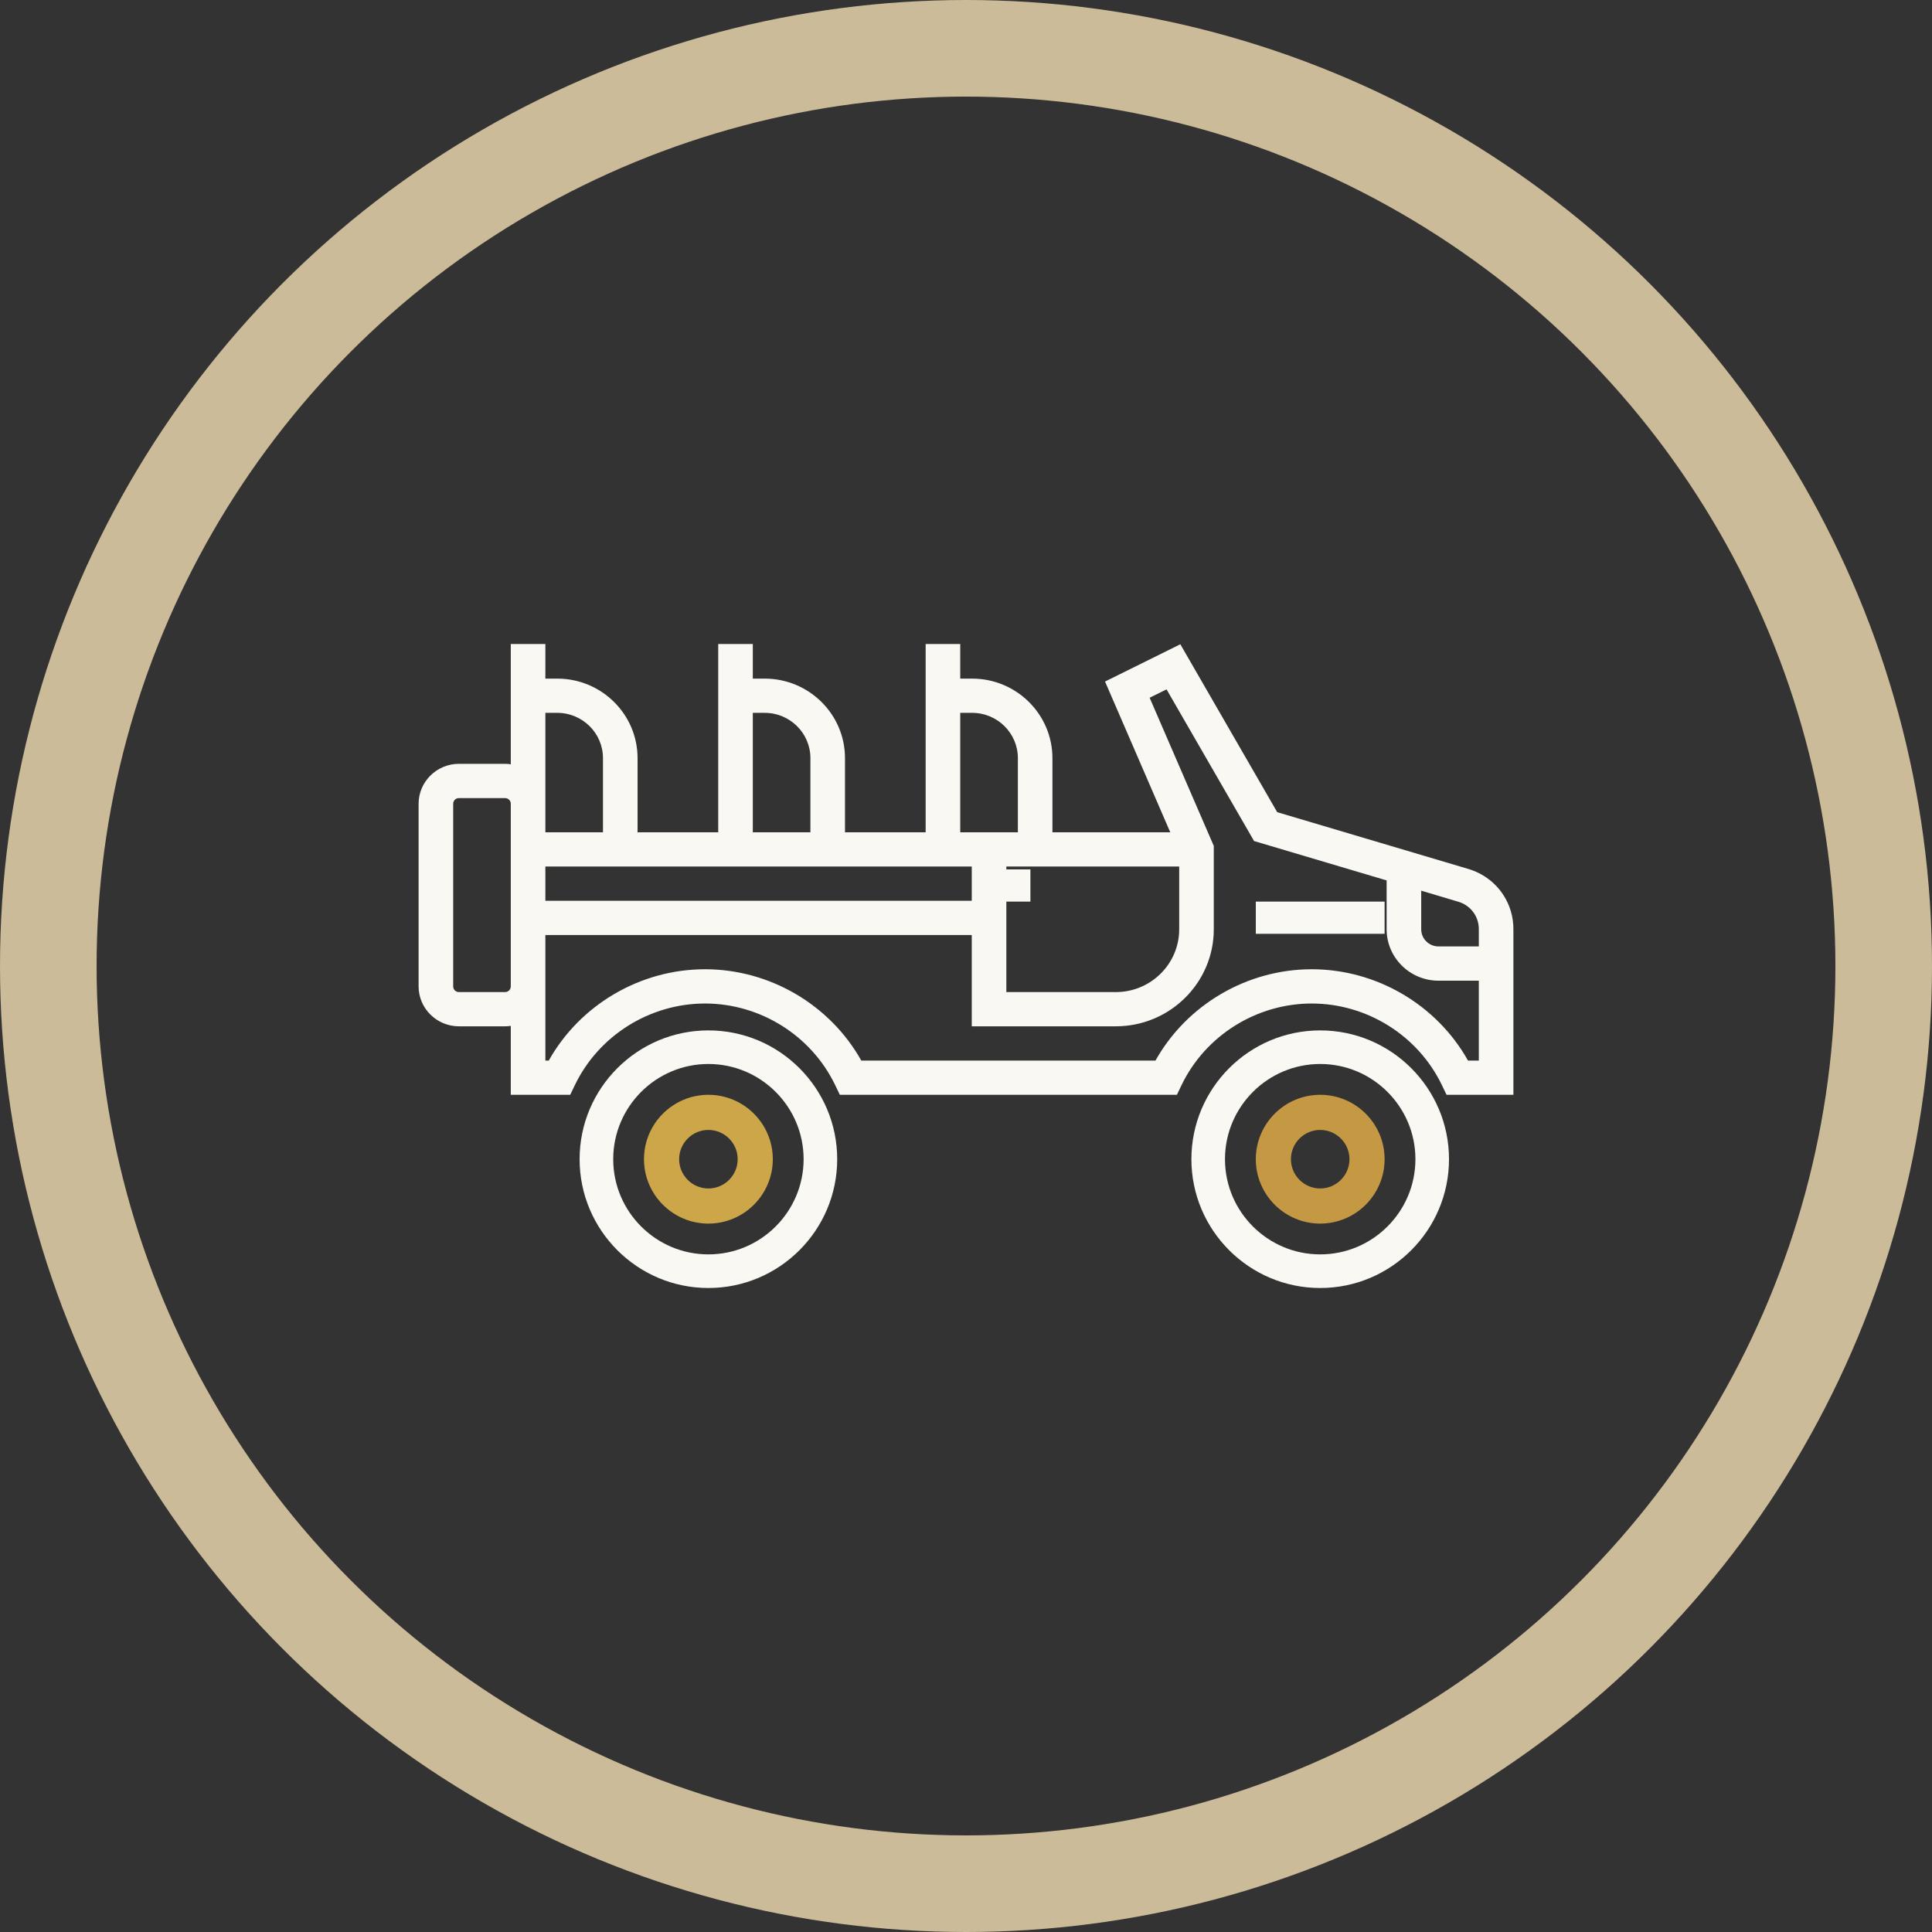<?xml version="1.0" encoding="UTF-8"?>
<svg width="60px" height="60px" viewBox="0 0 60 60" version="1.1" xmlns="http://www.w3.org/2000/svg" xmlns:xlink="http://www.w3.org/1999/xlink">
    <rect x="0" y="0" width="60" height="60" fill="#333333" stroke="none"/>
    <!-- Generator: sketchtool 49.1 (51147) - http://www.bohemiancoding.com/sketch -->
    <title>E5BB41CB-797F-417C-A860-B739997B961F</title>
    <desc>Created with sketchtool.</desc>
    <defs></defs>
    <g id="ASSETS-Global" stroke="none" stroke-width="1" fill="none" fill-rule="evenodd">
        <g id="00-ASSETS-Vector" transform="translate(-288, -3925)">
            <g id="SECTION-type" transform="translate(0, 3665)">
                <g id="ITEM-type-03" transform="translate(288, 260)">
                    <g id="ICON-type-03">
                        <circle id="Oval-5-Copy" stroke="#CCBB98" stroke-width="3" cx="30" cy="30" r="28.5"></circle>
                        <g id="Group-4" transform="translate(13, 20)" fill-rule="nonzero">
                            <rect id="Rectangle-path" fill="#FAF8F3" x="26" y="8" width="4" height="1"></rect>
                            <rect id="Rectangle-path" fill="#FAF8F3" x="18" y="7" width="1" height="1"></rect>
                            <path d="M9,12 C6.794,12 5,13.794 5,16 C5,18.206 6.794,20 9,20 C11.206,20 13,18.206 13,16 C13,13.794 11.206,12 9,12 Z M9,18.956 C7.37,18.956 6.044,17.63 6.044,16 C6.044,14.37 7.37,13.043 9,13.043 C10.63,13.043 11.957,14.37 11.957,16 C11.956,17.63 10.63,18.956 9,18.956 Z" id="Shape" fill="#FAF8F3"></path>
                            <path d="M9,14 C7.897,14 7,14.897 7,16 C7,17.103 7.897,18 9,18 C10.103,18 11,17.103 11,16 C11,14.897 10.103,14 9,14 Z M9,16.909 C8.499,16.909 8.091,16.501 8.091,16 C8.091,15.499 8.499,15.091 9,15.091 C9.501,15.091 9.909,15.499 9.909,16 C9.909,16.501 9.501,16.909 9,16.909 Z" id="Shape" fill="#CEA64A"></path>
                            <path d="M28,12 C25.794,12 24,13.794 24,16 C24,18.206 25.794,20 28,20 C30.206,20 32,18.206 32,16 C32,13.794 30.206,12 28,12 Z M28,18.956 C26.37,18.956 25.043,17.63 25.043,16 C25.043,14.37 26.37,13.043 28,13.043 C29.63,13.043 30.957,14.37 30.957,16 C30.957,17.63 29.63,18.956 28,18.956 Z" id="Shape" fill="#FAF8F3"></path>
                            <path d="M28,14 C26.897,14 26,14.897 26,16 C26,17.103 26.897,18 28,18 C29.103,18 30,17.103 30,16 C30,14.897 29.103,14 28,14 Z M28,16.909 C27.499,16.909 27.091,16.501 27.091,16 C27.091,15.499 27.499,15.091 28,15.091 C28.501,15.091 28.909,15.499 28.909,16 C28.909,16.501 28.501,16.909 28,16.909 Z" id="Shape" fill="#C59844"></path>
                            <path d="M33.7,7.813 C33.454,7.424 33.069,7.125 32.597,6.985 L26.665,5.223 L23.656,0.008 L21.318,1.166 L23.344,5.848 L19.684,5.848 L19.684,3.544 C19.684,2.183 18.566,1.075 17.191,1.075 L16.821,1.075 L16.821,0 L15.747,0 L15.747,5.848 L13.242,5.848 L13.242,3.544 C13.242,2.183 12.124,1.075 10.749,1.075 L10.379,1.075 L10.379,2.80366725e-15 L9.305,2.80366725e-15 L9.305,5.848 L6.8,5.848 L6.8,3.544 C6.8,2.183 5.682,1.075 4.307,1.075 L3.937,1.075 L3.937,2.80366725e-15 L2.863,2.80366725e-15 L2.863,3.736 C2.805,3.727 2.745,3.721 2.684,3.721 L1.253,3.721 C0.562,3.722 0,4.278 0,4.962 L0,10.633 C0,11.317 0.562,11.873 1.253,11.873 L2.684,11.873 C2.745,11.873 2.805,11.868 2.863,11.859 L2.863,14 L4.708,14 L4.854,13.697 C5.594,12.159 7.18,11.165 8.895,11.165 C10.61,11.165 12.196,12.159 12.936,13.697 L13.082,14 L23.55,14 L23.695,13.697 C24.435,12.159 26.022,11.165 27.737,11.165 C29.452,11.165 31.038,12.159 31.778,13.697 L31.924,14 L34,14 L34,8.852 C34,8.473 33.892,8.116 33.7,7.813 Z M2.863,10.633 C2.863,10.731 2.783,10.81 2.684,10.81 L1.253,10.81 C1.154,10.81 1.074,10.731 1.074,10.633 L1.074,4.962 C1.074,4.864 1.154,4.785 1.253,4.785 L2.684,4.785 C2.783,4.785 2.863,4.864 2.863,4.962 L2.863,10.633 Z M23.621,6.911 L23.621,8.861 C23.621,9.936 22.738,10.81 21.653,10.81 L18.253,10.81 L18.253,6.911 L23.621,6.911 Z M16.821,2.138 L17.191,2.138 C17.974,2.138 18.611,2.769 18.611,3.544 L18.611,5.848 L16.821,5.848 L16.821,2.138 L16.821,2.138 Z M10.379,2.138 L10.749,2.138 C11.532,2.138 12.168,2.769 12.168,3.544 L12.168,5.848 L10.379,5.848 L10.379,2.138 Z M3.937,2.138 L4.307,2.138 C5.089,2.138 5.726,2.769 5.726,3.544 L5.726,5.848 L3.937,5.848 L3.937,2.138 Z M3.937,6.911 L17.179,6.911 L17.179,7.975 L3.937,7.975 L3.937,6.911 Z M32.926,12.937 L32.59,12.937 C31.618,11.204 29.749,10.101 27.737,10.101 C25.725,10.101 23.856,11.204 22.884,12.937 L13.748,12.937 C12.776,11.204 10.907,10.101 8.895,10.101 C6.883,10.101 5.014,11.204 4.042,12.937 L3.937,12.937 L3.937,9.038 L17.179,9.038 L17.179,11.873 L21.653,11.873 C23.33,11.873 24.695,10.522 24.695,8.861 L24.695,6.271 L22.703,1.669 L23.228,1.409 L25.946,6.119 L30.063,7.342 L30.063,8.861 C30.063,9.74 30.786,10.456 31.674,10.456 L32.926,10.456 L32.926,12.937 Z M32.926,9.392 L31.674,9.392 C31.378,9.392 31.137,9.154 31.137,8.861 L31.137,7.661 L32.289,8.004 C32.67,8.117 32.926,8.458 32.926,8.852 L32.926,9.392 Z" id="Shape" fill="#FAF8F3"></path>
                        </g>
                    </g>
                </g>
            </g>
        </g>
    </g>
</svg>